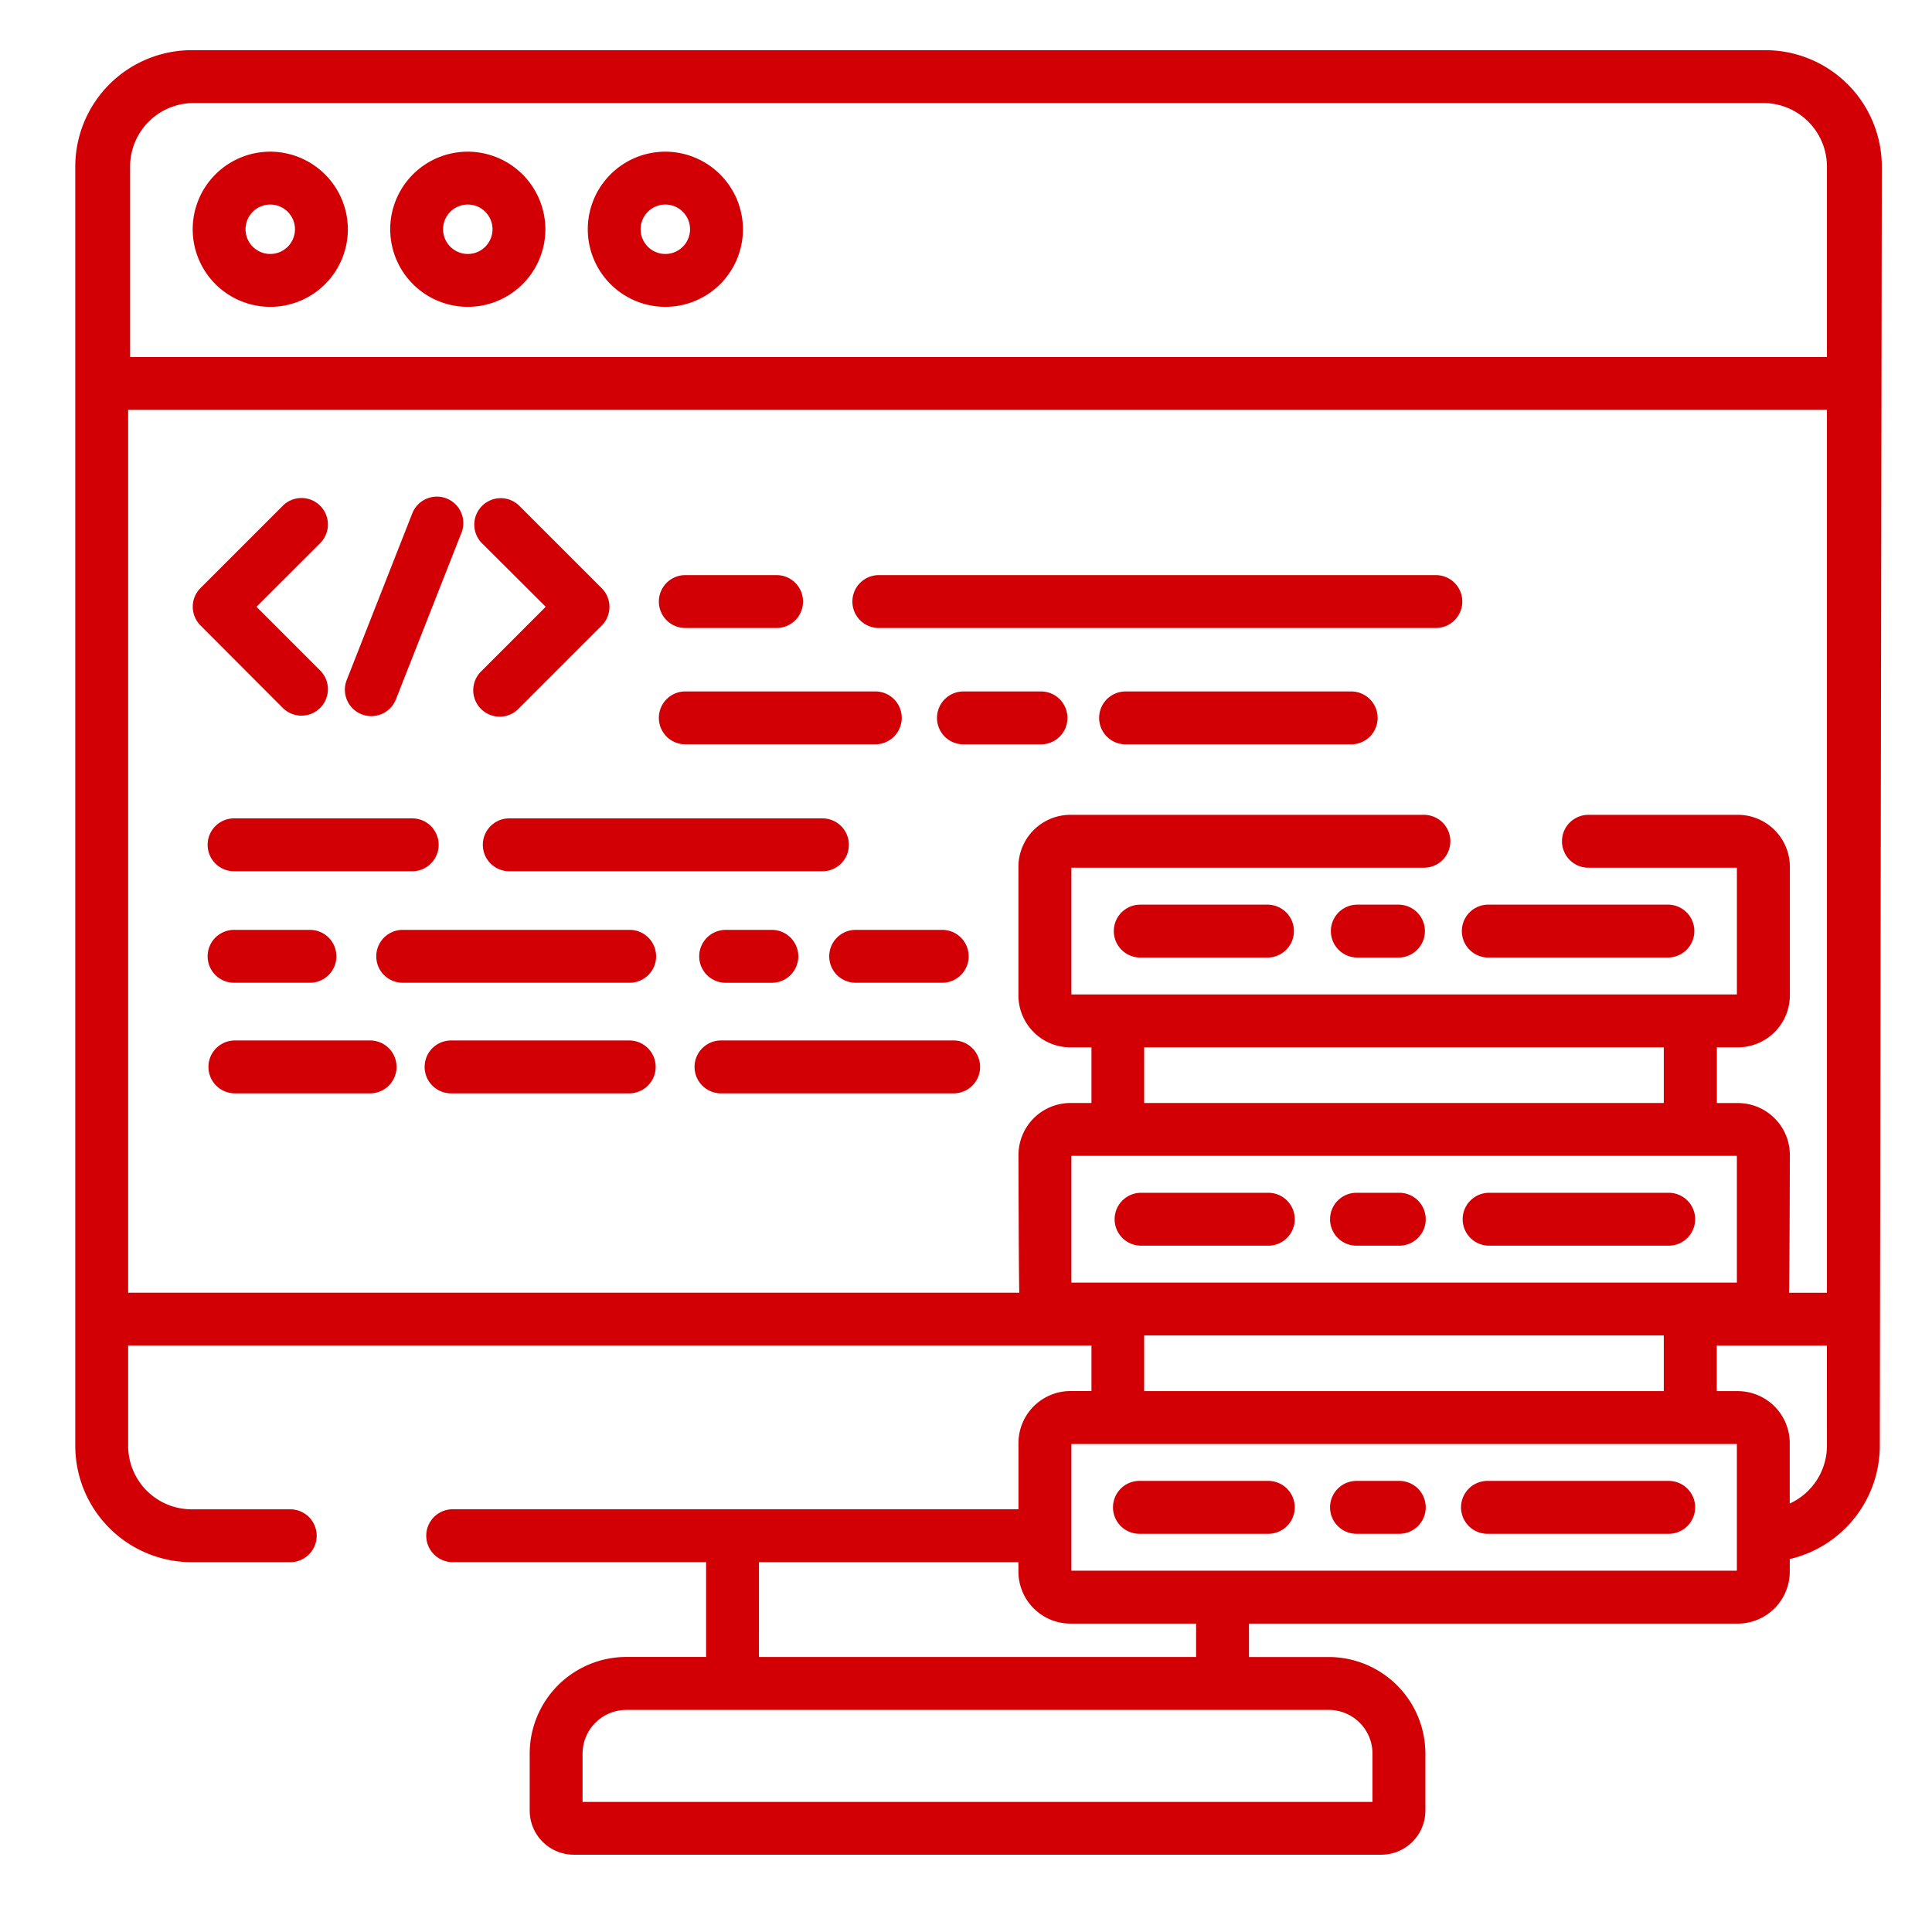<svg xmlns="http://www.w3.org/2000/svg" width="77" height="77" viewBox="0 0 77 77">
  <g id="Group_193517" data-name="Group 193517" transform="translate(-907 -578)">
    <g id="Rectangle_155146" data-name="Rectangle 155146" transform="translate(907 578)" fill="#fff" stroke="#707070" stroke-width="1" opacity="0">
      <rect width="77" height="77" stroke="none"/>
      <rect x="0.5" y="0.5" width="76" height="76" fill="none"/>
    </g>
    <g id="data" transform="translate(910 579.5)">
      <path id="Path_27" data-name="Path 27" d="M36.886,135.677a1.054,1.054,0,0,0,1.49-1.49l-2.559-2.559,2.559-2.558a1.054,1.054,0,0,0-1.49-1.49l-3.3,3.3a1.054,1.054,0,0,0,0,1.49Zm0,0" transform="translate(-28.595 -108.943)" fill="#d20005"/>
      <path id="Path_28" data-name="Path 28" d="M115.8,131.624l-2.559,2.559a1.054,1.054,0,1,0,1.49,1.49l3.3-3.3a1.053,1.053,0,0,0,0-1.49l-3.3-3.3a1.054,1.054,0,0,0-1.49,1.49Zm0,0" transform="translate(-97.05 -108.94)" fill="#d20005"/>
      <path id="Path_29" data-name="Path 29" d="M77.086,135.908a1.054,1.054,0,0,0,1.366-.6l2.6-6.608a1.054,1.054,0,1,0-1.961-.771l-2.6,6.608A1.054,1.054,0,0,0,77.086,135.908Zm0,0" transform="translate(-65.671 -108.939)" fill="#d20005"/>
      <path id="Path_30" data-name="Path 30" d="M38.569,220.322h7.1a1.054,1.054,0,0,0,0-2.108h-7.1a1.054,1.054,0,0,0,0,2.108Zm0,0" transform="translate(-32.24 -187.098)" fill="#d20005"/>
      <path id="Path_31" data-name="Path 31" d="M129.046,218.215H116.565a1.054,1.054,0,0,0,0,2.108h12.481a1.054,1.054,0,1,0,0-2.108Zm0,0" transform="translate(-99.268 -187.099)" fill="#d20005"/>
      <path id="Path_32" data-name="Path 32" d="M38.569,251.928h3.024a1.054,1.054,0,0,0,0-2.108H38.569a1.054,1.054,0,0,0,0,2.108Zm0,0" transform="translate(-32.24 -214.26)" fill="#d20005"/>
      <path id="Path_33" data-name="Path 33" d="M177.9,249.82a1.054,1.054,0,0,0,0,2.108h1.841a1.054,1.054,0,1,0,0-2.108Zm0,0" transform="translate(-151.979 -214.259)" fill="#d20005"/>
      <path id="Path_34" data-name="Path 34" d="M96.465,250.874a1.054,1.054,0,0,0-1.054-1.054H86.366a1.054,1.054,0,0,0,0,2.108h9.045A1.054,1.054,0,0,0,96.465,250.874Zm0,0" transform="translate(-73.316 -214.26)" fill="#d20005"/>
      <path id="Path_35" data-name="Path 35" d="M213.7,250.874a1.054,1.054,0,0,0,1.054,1.054h3.449a1.054,1.054,0,1,0,0-2.108h-3.449A1.054,1.054,0,0,0,213.7,250.874Zm0,0" transform="translate(-183.651 -214.26)" fill="#d20005"/>
      <path id="Path_36" data-name="Path 36" d="M166.453,151.385h3.638a1.054,1.054,0,1,0,0-2.108h-3.638a1.054,1.054,0,1,0,0,2.108Zm0,0" transform="translate(-142.14 -127.856)" fill="#d20005"/>
      <path id="Path_37" data-name="Path 37" d="M221.3,151.385h22.2a1.054,1.054,0,0,0,0-2.108H221.3a1.054,1.054,0,1,0,0,2.108Zm0,0" transform="translate(-189.274 -127.856)" fill="#d20005"/>
      <path id="Path_38" data-name="Path 38" d="M300.229,182.246h-8.992a1.054,1.054,0,0,0,0,2.108h8.992a1.054,1.054,0,0,0,0-2.108Zm0,0" transform="translate(-249.377 -156.188)" fill="#d20005"/>
      <path id="Path_39" data-name="Path 39" d="M248.371,182.246H245.28a1.054,1.054,0,0,0,0,2.108h3.091a1.054,1.054,0,0,0,0-2.108Zm0,0" transform="translate(-209.882 -156.188)" fill="#d20005"/>
      <path id="Path_40" data-name="Path 40" d="M166.453,184.353h7.572a1.054,1.054,0,0,0,0-2.108h-7.572a1.054,1.054,0,1,0,0,2.108Zm0,0" transform="translate(-142.14 -156.188)" fill="#d20005"/>
      <path id="Path_41" data-name="Path 41" d="M107.4,281.16h-7.1a1.054,1.054,0,1,0,0,2.107h7.1a1.054,1.054,0,0,0,0-2.107Zm0,0" transform="translate(-85.29 -241.192)" fill="#d20005"/>
      <path id="Path_42" data-name="Path 42" d="M44.023,281.16H38.569a1.054,1.054,0,0,0,0,2.107h5.454a1.054,1.054,0,0,0,0-2.107Zm0,0" transform="translate(-32.24 -241.192)" fill="#d20005"/>
      <path id="Path_43" data-name="Path 43" d="M185.616,281.16h-9.273a1.054,1.054,0,0,0,0,2.107h9.273a1.054,1.054,0,1,0,0-2.107Zm0,0" transform="translate(-150.64 -241.192)" fill="#d20005"/>
      <path id="Path_44" data-name="Path 44" d="M300.472,242.668H295.4a1.054,1.054,0,0,0,0,2.108h5.071a1.054,1.054,0,0,0,0-2.108Zm0,0" transform="translate(-252.955 -208.113)" fill="#d20005"/>
      <path id="Path_45" data-name="Path 45" d="M394.03,244.775h7.158a1.054,1.054,0,1,0,0-2.108H394.03a1.054,1.054,0,0,0,0,2.108Zm0,0" transform="translate(-337.714 -208.113)" fill="#d20005"/>
      <path id="Path_46" data-name="Path 46" d="M358.55,242.668h-1.64a1.054,1.054,0,1,0,0,2.108h1.64a1.054,1.054,0,0,0,0-2.108Zm0,0" transform="translate(-305.814 -208.113)" fill="#d20005"/>
      <path id="Path_47" data-name="Path 47" d="M295.4,326.436h5.071a1.054,1.054,0,1,0,0-2.107H295.4a1.054,1.054,0,0,0,0,2.107Zm0,0" transform="translate(-252.955 -278.29)" fill="#d20005"/>
      <path id="Path_48" data-name="Path 48" d="M394.03,326.436h7.158a1.054,1.054,0,1,0,0-2.107H394.03a1.054,1.054,0,0,0,0,2.107Zm0,0" transform="translate(-337.714 -278.29)" fill="#d20005"/>
      <path id="Path_49" data-name="Path 49" d="M356.913,326.436h1.64a1.054,1.054,0,1,0,0-2.107h-1.64a1.054,1.054,0,1,0,0,2.107Zm0,0" transform="translate(-305.817 -278.29)" fill="#d20005"/>
      <path id="Path_50" data-name="Path 50" d="M300.472,405.988H295.4a1.054,1.054,0,1,0,0,2.107h5.071a1.054,1.054,0,1,0,0-2.107Zm0,0" transform="translate(-252.955 -348.466)" fill="#d20005"/>
      <path id="Path_51" data-name="Path 51" d="M401.188,405.988H394.03a1.054,1.054,0,1,0,0,2.107h7.158a1.054,1.054,0,1,0,0-2.107Zm0,0" transform="translate(-337.714 -348.466)" fill="#d20005"/>
      <path id="Path_52" data-name="Path 52" d="M358.55,405.988h-1.64a1.054,1.054,0,1,0,0,2.107h1.64a1.054,1.054,0,1,0,0-2.107Zm0,0" transform="translate(-305.814 -348.466)" fill="#d20005"/>
      <path id="Path_53" data-name="Path 53" d="M67.363.5H4.637A4.643,4.643,0,0,0,0,5.138V56.124a4.643,4.643,0,0,0,4.638,4.637H8.6a1.054,1.054,0,0,0,0-2.107H4.637a2.533,2.533,0,0,1-2.53-2.53v-4H40.5v1.816h-.836a2.075,2.075,0,0,0-2.073,2.073v2.639H15.01a1.054,1.054,0,0,0,0,2.107H25.141v3.779H21.96a3.854,3.854,0,0,0-3.849,3.849v2.276a1.758,1.758,0,0,0,1.756,1.756H52.053a1.758,1.758,0,0,0,1.756-1.756V68.39a3.854,3.854,0,0,0-3.849-3.849H46.778V63.209H66.259a2.074,2.074,0,0,0,2.072-2.073v-.5a4.644,4.644,0,0,0,3.589-4.516L72,5.137A4.642,4.642,0,0,0,67.363.5ZM39.7,49.618V44.567H66.223v5.051ZM42.6,42.459V40.242h20.71v2.217Zm20.71,9.266v2.218H42.6V51.725ZM27.249,60.761H37.589v.375a2.074,2.074,0,0,0,2.073,2.072h5.009v1.332H27.248ZM49.96,66.648A1.743,1.743,0,0,1,51.7,68.39v1.925H20.218V68.39a1.744,1.744,0,0,1,1.742-1.741ZM66.223,61.1H39.7V56.05H66.223Zm3.589-4.977a2.531,2.531,0,0,1-1.482,2.3V56.015a2.075,2.075,0,0,0-2.073-2.072h-.836V52.127h4.39Zm0-6.1H68.3c.021-.119.035-5.488.035-5.488a2.075,2.075,0,0,0-2.073-2.073h-.836V40.242h.836a2.075,2.075,0,0,0,2.073-2.073V33.048a2.075,2.075,0,0,0-2.073-2.073H60.307a1.054,1.054,0,0,0,0,2.108h5.917v5.051H39.7V33.083H53.75a1.054,1.054,0,0,0,0-2.108H39.662a2.075,2.075,0,0,0-2.073,2.073V38.17a2.075,2.075,0,0,0,2.073,2.073H40.5v2.217h-.836a2.075,2.075,0,0,0-2.073,2.073s.013,5.369.035,5.488H2.107V14.834H69.812Zm0-37.293H2.185V5.137a2.533,2.533,0,0,1,2.53-2.53H67.282a2.533,2.533,0,0,1,2.53,2.53Zm0,0" fill="#d20005"/>
      <path id="Path_54" data-name="Path 54" d="M36.366,29.262a3.092,3.092,0,1,0,3.093,3.092,3.1,3.1,0,0,0-3.093-3.092Zm0,4.077a.985.985,0,1,1,.985-.985A.986.986,0,0,1,36.366,33.339Zm0,0" transform="translate(-28.595 -24.717)" fill="#d20005"/>
      <path id="Path_55" data-name="Path 55" d="M92.35,29.262a3.092,3.092,0,1,0,3.092,3.092A3.1,3.1,0,0,0,92.35,29.262Zm0,4.077a.985.985,0,1,1,.985-.985A.986.986,0,0,1,92.35,33.339Zm0,0" transform="translate(-76.706 -24.717)" fill="#d20005"/>
      <path id="Path_56" data-name="Path 56" d="M148.338,29.262a3.092,3.092,0,1,0,3.093,3.092A3.1,3.1,0,0,0,148.338,29.262Zm0,4.077a.985.985,0,1,1,.985-.985A.986.986,0,0,1,148.338,33.339Zm0,0" transform="translate(-124.821 -24.717)" fill="#d20005"/>
    </g>
  </g>
</svg>
